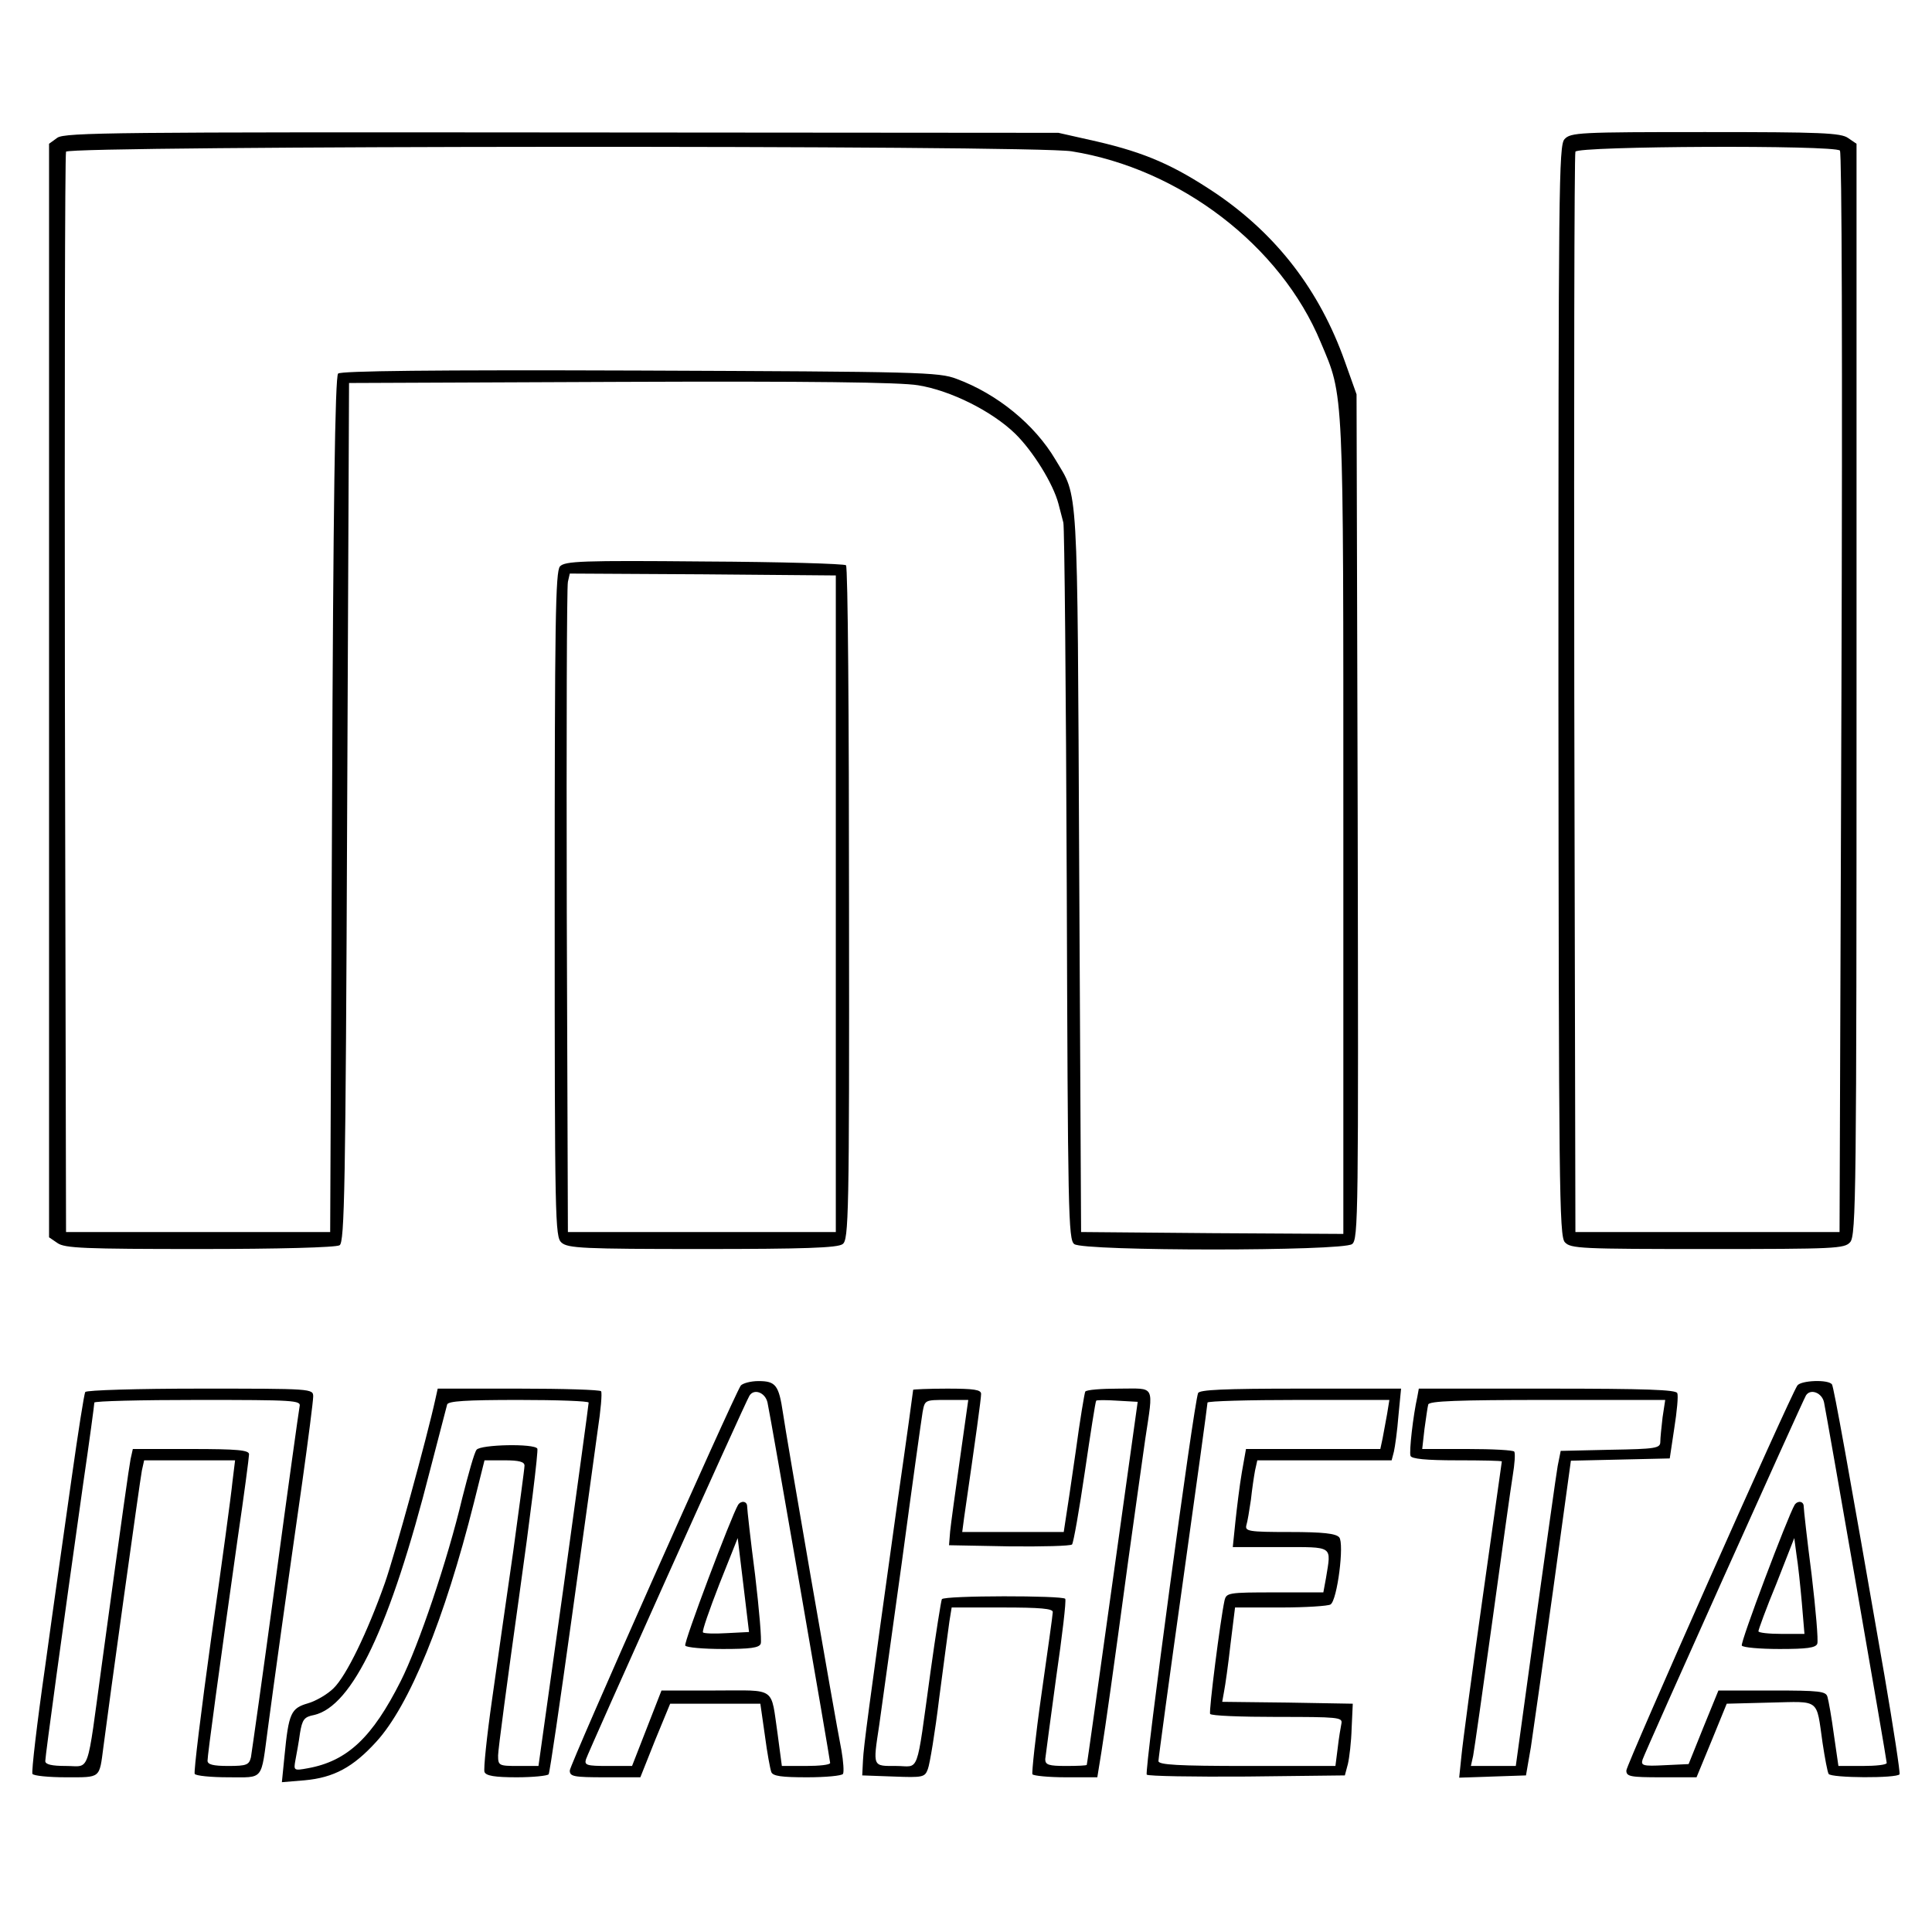 <?xml version="1.0" standalone="no"?>
<!DOCTYPE svg PUBLIC "-//W3C//DTD SVG 20010904//EN"
 "http://www.w3.org/TR/2001/REC-SVG-20010904/DTD/svg10.dtd">
<svg version="1.0" xmlns="http://www.w3.org/2000/svg"
 width="512pt" height="512pt" viewBox="0 0 512 512"
 preserveAspectRatio="xMidYMid meet">

<g transform="translate(0,512) scale(0.1,-0.1)"
fill="#000000" stroke="none">
<path d="M152 4755 l-22 -16 0 -1449 0 -1449 22 -15 c19 -14 72 -16 378 -16
206 0 361 4 370 10 13 8 16 150 20 1147 l5 1138 720 3 c500 2 741 -1 788 -9
87 -14 196 -69 257 -128 48 -47 101 -133 115 -186 4 -16 10 -39 13 -50 3 -11
7 -443 9 -960 3 -868 4 -941 20 -952 24 -19 712 -19 736 0 17 11 17 82 15
1132 l-3 1120 -31 87 c-67 189 -181 336 -341 445 -112 75 -187 108 -316 138
l-102 23 -1315 1 c-1181 1 -1317 0 -1338 -14z m2688 -36 c287 -46 554 -250
660 -506 62 -147 60 -107 60 -1286 l0 -1077 -347 2 -348 3 -5 960 c-5 1047 -2
984 -63 1087 -55 93 -154 174 -262 214 -47 18 -97 19 -839 22 -553 2 -793 -1
-800 -8 -8 -8 -13 -356 -16 -1143 l-5 -1132 -350 0 -350 0 -3 1425 c-1 784 0
1431 3 1438 6 16 2563 18 2665 1z"/>
<path d="M4146 4751 c-15 -17 -16 -124 -16 -1462 1 -1312 2 -1445 17 -1461 15
-17 44 -18 378 -18 338 0 363 1 378 18 16 17 17 133 17 1465 l0 1446 -22 15
c-19 14 -72 16 -379 16 -334 0 -357 -1 -373 -19z m730 -30 c5 -6 7 -542 4
-1438 l-5 -1428 -350 0 -350 0 -3 1425 c-1 784 0 1431 3 1438 6 15 685 18 701
3z"/>
<path d="M1484 3619 c-12 -13 -14 -147 -14 -896 0 -840 1 -881 18 -896 17 -15
57 -17 373 -17 269 0 359 3 372 13 16 11 18 72 17 901 0 490 -3 893 -8 898 -4
4 -173 9 -375 10 -325 3 -370 1 -383 -13z m731 -894 l0 -870 -355 0 -355 0 -3
850 c-1 468 0 860 3 873 l5 22 353 -2 352 -3 0 -870z"/>
<path d="M1963 1448 c-23 -37 -453 -1005 -453 -1020 0 -16 10 -18 94 -18 l93
0 39 98 40 97 119 0 120 0 12 -84 c6 -46 14 -89 17 -97 4 -11 28 -14 95 -14
49 0 92 4 95 9 3 5 1 33 -4 62 -19 96 -148 843 -155 894 -11 74 -19 85 -65 85
-21 0 -42 -6 -47 -12z m71 -45 c9 -41 166 -947 166 -955 0 -5 -29 -8 -64 -8
l-64 0 -11 83 c-19 129 -1 117 -165 117 l-143 0 -39 -100 -39 -100 -64 0 c-56
0 -63 2 -58 18 5 17 422 946 433 963 12 20 42 9 48 -18z"/>
<path d="M1956 1132 c-18 -30 -145 -366 -140 -373 3 -5 48 -9 100 -9 72 0 96
3 100 14 3 8 -4 90 -15 183 -12 92 -21 174 -21 181 0 14 -16 16 -24 4z m-30
-340 c-32 -2 -61 -1 -63 2 -3 3 17 60 43 127 l49 123 15 -124 15 -125 -59 -3z"/>
<path d="M4763 1448 c-23 -36 -453 -1005 -453 -1020 0 -16 10 -18 93 -18 l93
0 40 97 40 98 116 3 c133 3 121 12 138 -107 6 -40 13 -77 16 -82 6 -11 181
-12 188 -1 2 4 -16 122 -40 262 -97 558 -134 762 -139 771 -9 14 -83 11 -92
-3z m71 -45 c8 -39 166 -946 166 -955 0 -5 -29 -8 -64 -8 l-64 0 -12 83 c-6
45 -14 90 -17 100 -4 15 -20 17 -147 17 l-142 0 -40 -98 -39 -97 -64 -3 c-57
-3 -63 -1 -58 15 5 17 423 948 433 965 12 19 43 7 48 -19z"/>
<path d="M4756 1132 c-18 -30 -145 -366 -140 -373 3 -5 48 -9 100 -9 72 0 96
3 100 14 3 8 -4 90 -15 183 -12 92 -21 174 -21 181 0 14 -16 16 -24 4z m19
-259 l7 -83 -61 0 c-33 0 -61 3 -61 7 0 4 21 62 48 127 l47 120 6 -45 c4 -24
10 -81 14 -126z"/>
<path d="M226 1431 c-3 -4 -19 -107 -36 -227 -17 -121 -49 -344 -70 -498 -22
-153 -37 -282 -34 -287 3 -5 43 -9 89 -9 93 0 88 -4 99 80 14 110 97 708 102
733 l6 27 120 0 121 0 -7 -57 c-3 -32 -28 -217 -56 -412 -27 -195 -47 -358
-44 -362 3 -5 43 -9 89 -9 96 0 86 -11 105 130 14 106 52 380 91 652 16 114
29 216 29 227 0 21 -3 21 -299 21 -165 0 -302 -4 -305 -9z m568 -38 c-2 -10
-31 -218 -64 -463 -33 -245 -63 -455 -65 -467 -5 -20 -11 -23 -60 -23 -41 0
-55 4 -55 14 0 15 30 236 80 590 17 115 30 215 30 222 0 11 -30 14 -154 14
l-154 0 -6 -27 c-5 -28 -19 -125 -76 -543 -41 -300 -30 -270 -95 -270 -38 0
-55 4 -55 13 0 13 46 350 100 732 17 116 30 213 30 218 0 4 123 7 274 7 256 0
274 -1 270 -17z"/>
<path d="M1154 1413 c-22 -101 -108 -414 -134 -488 -46 -130 -102 -246 -136
-279 -16 -16 -47 -34 -68 -40 -45 -13 -51 -26 -62 -139 l-7 -70 60 5 c78 7
129 35 190 102 88 96 181 324 259 634 l28 112 53 0 c39 0 53 -4 53 -14 0 -8
-14 -110 -30 -228 -17 -117 -42 -293 -56 -392 -14 -98 -23 -185 -20 -192 4
-10 27 -14 85 -14 44 0 82 4 85 8 3 5 30 190 61 413 31 222 62 447 69 499 8
52 12 98 9 103 -2 4 -101 7 -218 7 l-215 0 -6 -27z m406 -10 c0 -5 -30 -223
-66 -485 l-67 -478 -54 0 c-51 0 -53 1 -53 28 0 15 25 202 55 416 30 213 52
392 49 397 -8 14 -150 11 -161 -3 -6 -7 -22 -65 -38 -128 -39 -165 -116 -392
-163 -485 -75 -149 -141 -212 -246 -231 -38 -7 -38 -6 -33 22 3 16 9 48 12 71
6 36 11 43 37 48 102 23 202 233 308 650 23 88 43 166 45 173 3 9 50 12 190
12 102 0 185 -3 185 -7z"/>
<path d="M2420 1437 c0 -2 -18 -134 -41 -293 -79 -567 -90 -650 -92 -689 l-2
-40 83 -3 c78 -3 83 -2 91 20 5 13 19 97 30 188 12 91 24 182 27 203 l6 37
134 0 c101 0 134 -3 134 -12 0 -7 -14 -105 -30 -218 -16 -112 -26 -208 -24
-212 3 -4 43 -8 89 -8 l83 0 11 68 c12 77 29 196 71 507 17 121 37 266 45 321
22 147 28 134 -69 134 -47 0 -87 -3 -90 -8 -2 -4 -14 -75 -25 -157 -12 -83
-24 -165 -27 -182 l-5 -33 -135 0 -134 0 5 38 c31 214 45 315 45 328 0 11 -18
14 -90 14 -49 0 -90 -2 -90 -3z m124 -183 c-12 -85 -24 -172 -26 -192 l-3 -37
159 -3 c88 -1 163 1 167 5 4 5 19 91 34 193 15 102 28 186 30 188 1 2 27 2 57
0 l53 -3 -67 -480 c-37 -264 -67 -481 -68 -482 0 -2 -25 -3 -55 -3 -46 0 -55
3 -55 18 1 9 14 107 29 217 16 110 27 203 24 208 -6 9 -320 9 -327 -1 -2 -4
-16 -91 -30 -192 -39 -282 -28 -250 -91 -250 -63 0 -62 -4 -45 108 5 37 32
231 60 432 27 201 52 380 55 398 6 32 6 32 64 32 l57 0 -22 -156z"/>
<path d="M3175 1428 c-12 -32 -143 -1004 -136 -1011 4 -4 124 -6 266 -5 l259
3 8 30 c4 17 9 59 10 95 l3 65 -173 3 -173 2 5 28 c3 15 11 71 17 125 l12 97
121 0 c67 0 126 4 132 8 18 11 37 162 23 178 -9 10 -42 14 -131 14 -109 0
-119 2 -115 18 3 9 8 40 12 67 3 28 8 62 11 78 l6 27 178 0 178 0 6 23 c3 13
9 56 12 95 l7 72 -267 0 c-204 0 -268 -3 -271 -12z m501 -55 c-4 -21 -9 -50
-12 -65 l-6 -28 -178 0 -178 0 -11 -62 c-6 -35 -13 -93 -17 -130 l-7 -68 127
0 c142 0 134 5 120 -82 l-7 -38 -128 0 c-125 0 -129 -1 -134 -22 -11 -51 -42
-294 -38 -300 2 -5 82 -8 178 -8 160 0 173 -1 170 -17 -2 -10 -7 -39 -10 -66
l-6 -47 -235 0 c-182 0 -234 3 -234 13 0 7 29 221 65 477 36 256 65 468 65
473 0 4 109 7 241 7 l241 0 -6 -37z"/>
<path d="M3756 1418 c-11 -49 -22 -145 -18 -156 2 -8 40 -12 123 -12 65 0 119
-1 119 -3 0 -1 -23 -164 -51 -362 -28 -198 -53 -386 -56 -418 l-6 -58 89 3 88
3 13 75 c6 41 33 229 59 417 l47 342 131 3 131 3 12 80 c7 44 11 86 8 93 -3 9
-81 12 -344 12 l-341 0 -4 -22z m650 -54 c-3 -26 -6 -55 -6 -65 0 -17 -12 -19
-132 -21 l-132 -3 -8 -40 c-4 -22 -30 -210 -59 -417 l-52 -378 -59 0 -60 0 6
27 c3 16 26 177 51 358 25 182 49 355 54 385 5 30 7 58 4 63 -2 4 -58 7 -124
7 l-120 0 6 53 c4 28 8 58 10 65 3 9 75 12 316 12 l312 0 -7 -46z"/>
</g>
</svg>
